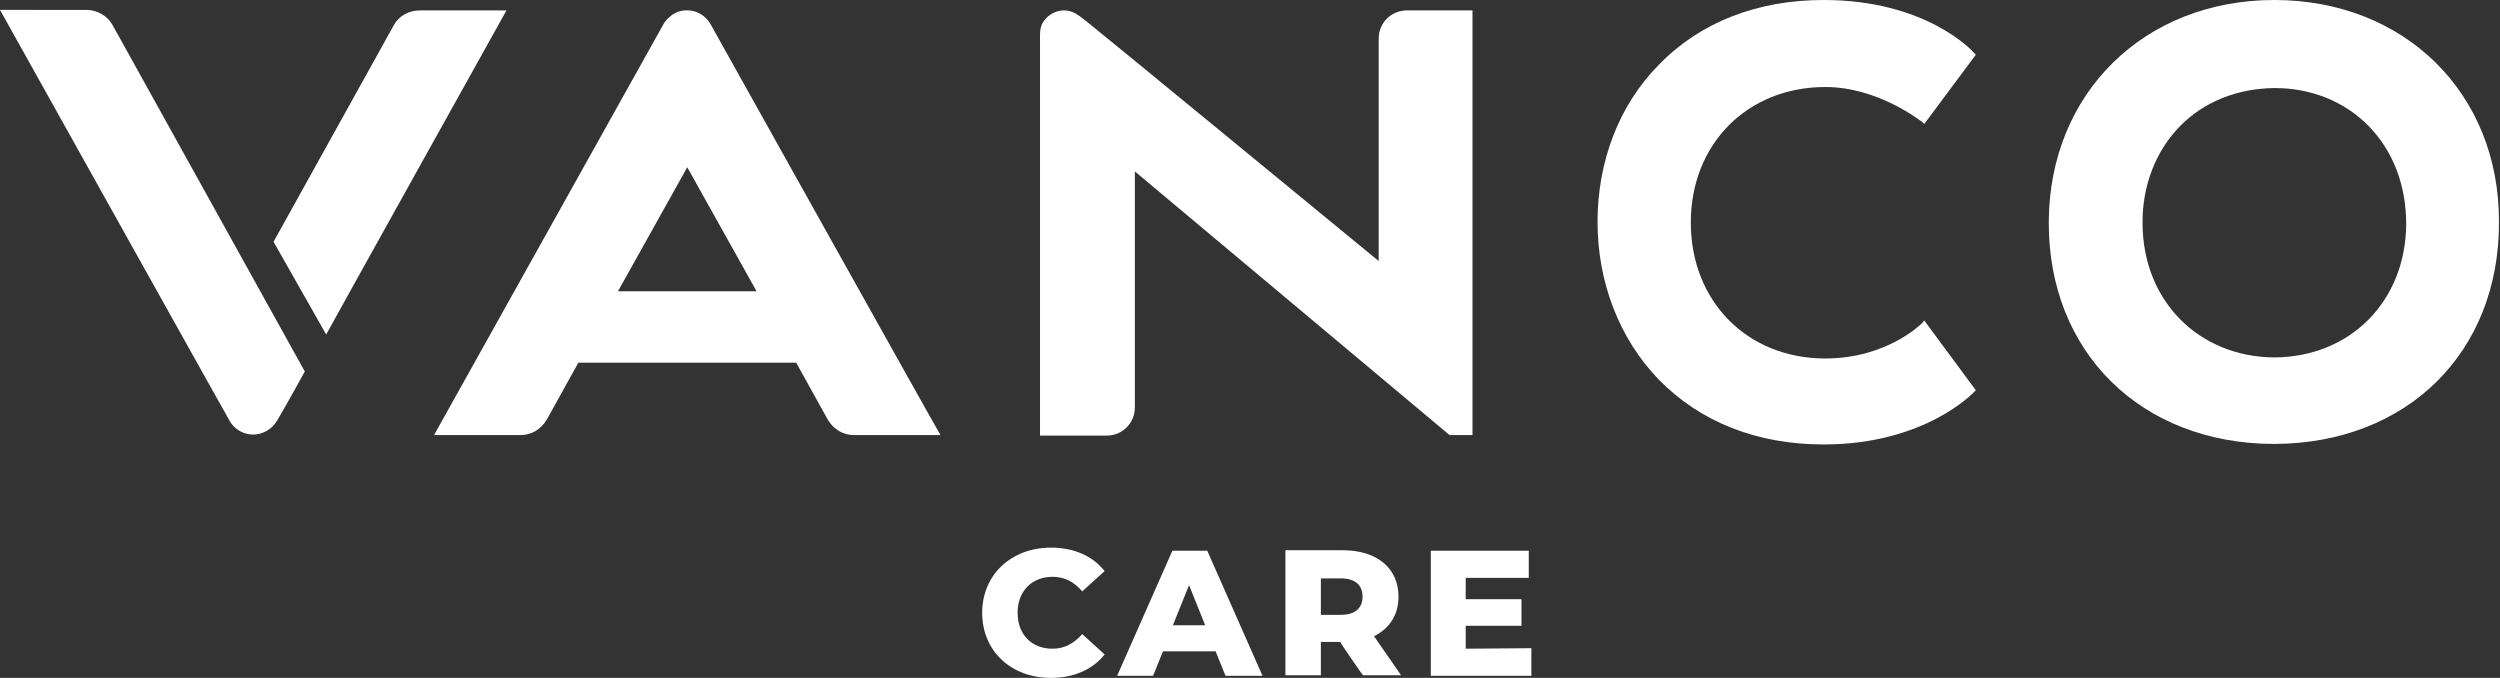 <?xml version="1.0" encoding="utf-8"?>
<!-- Generator: Adobe Illustrator 26.4.1, SVG Export Plug-In . SVG Version: 6.00 Build 0)  -->
<svg version="1.1" id="Layer_2_00000165944485272438545550000001119493522411950767_"
	 xmlns="http://www.w3.org/2000/svg" xmlns:xlink="http://www.w3.org/1999/xlink" x="0px" y="0px" viewBox="0 0 479.8 130.1"
	 style="enable-background:new 0 0 479.8 130.1;" xml:space="preserve">
<rect x="0" y="0" width="479.8" height="130.1" fill="#333333" stroke="none"/>
<style type="text/css">
	.st0{fill:#FFFFFF;}
</style>
<g id="Layer_1-2">
	<g>
		<g>
			<path class="st0" d="M136.4,4.7c-0.5-0.9-1.3-1.7-2.3-2.2c-0.6-0.3-1.3-0.5-2-0.5c-1.2-0.1-2.5,0.3-3.4,1.1
				c-0.5,0.4-1.1,1-1.4,1.6c0,0-44,78.8-44,78.8h16.6c2.1,0,3.9-1.1,5-2.9l6.1-11h41.8l6.1,11c1.1,1.8,2.9,2.9,5,2.9h16.6
				C180.4,83.5,136.4,4.7,136.4,4.7z M118.6,55.9l13.3-23.8l0,0l13.3,23.8H118.6L118.6,55.9z"/>
			<path class="st0" d="M21.6,4.8c-1-1.8-3-2.9-5-2.9H0c0,0,44.1,79,44.2,79.1c0.9,1.4,2.5,2.4,4.4,2.4l0,0c1.8,0,3.5-1,4.4-2.4
				c0.1-0.1,0.1-0.2,0.2-0.3c0,0,2.5-4.3,5.3-9.4L21.6,4.8z"/>
			<path class="st0" d="M436.5,0L436.5,0c-25,0-43.2,17.9-43.3,42.6c-0.1,25,17.7,42.5,43.1,42.6h0.2c25.5-0.1,43.2-17.6,43.1-42.6
				C479.7,17.9,461.5,0,436.5,0z M436.5,68.6C422,68.5,411.3,57.8,411.2,43c-0.1-7.3,2.5-14,7.2-18.8c4.6-4.7,11-7.2,18-7.3
				c0,0,0.1,0,0.1,0s0.1,0,0.1,0c7,0,13.4,2.6,18,7.3c4.7,4.8,7.2,11.4,7.2,18.8C461.7,57.8,451.1,68.5,436.5,68.6L436.5,68.6z"/>
			<path class="st0" d="M270,2c-3,0-5.4,2.4-5.4,5.4v42.7c0,0-55-45.2-56.2-46.1c-0.8-0.6-1.6-1.3-2.6-1.7c-2.3-0.9-4.9,0.3-5.9,2.5
				c-0.3,0.8-0.3,1.5-0.3,2.4c0,0.7,0,76.4,0,76.4h12.8c3,0,5.4-2.4,5.4-5.4V32.9l60.4,50.6h4.4V2H270L270,2z"/>
			<path class="st0" d="M369.3,61.5l-0.4,0.5c-0.1,0.1-6.7,6.8-18.6,6.8c-15,0-25.8-11-25.8-26.1s10.9-26,25.8-26
				c10.3,0,18.5,6.7,18.6,6.7l0.4,0.4l9.9-13.3l-0.3-0.3C378.5,9.7,369.6,0,350,0c-12.8,0-23.8,4.3-31.7,12.5
				c-7.6,7.7-11.7,18.5-11.7,30.1s4.2,22.4,11.7,30.2c8,8.2,18.9,12.5,31.7,12.5c19.5,0,28.8-10,28.9-10.1l0.3-0.3L369.3,61.5
				L369.3,61.5z"/>
			<path class="st0" d="M52.5,46.4L75.6,4.8C76.6,3,78.5,2,80.6,2h16.6c0,0-33.6,60.3-34.6,62.2L52.5,46.4z"/>
			<polyline class="st0" points="48.6,83.5 48.6,83.5 48.6,83.5 48.6,83.5 			"/>
		</g>
		<g>
			<path class="st0" d="M188.5,117.6c0-7.3,5.6-12.5,13.2-12.5c4.4,0,8,1.6,10.3,4.5l-4.3,3.9c-1.5-1.8-3.4-2.8-5.7-2.8
				c-3.9,0-6.7,2.7-6.7,6.9s2.7,6.9,6.7,6.9c2.3,0,4.1-1,5.7-2.8l4.3,3.9c-2.3,2.9-5.9,4.5-10.3,4.5
				C194.1,130.1,188.5,125,188.5,117.6L188.5,117.6z"/>
			<path class="st0" d="M233.3,125h-10.1l-1.9,4.7h-6.9l10.6-24h6.7l10.6,24h-7.1L233.3,125L233.3,125z M231.3,120l-3.1-7.7
				l-3.1,7.7H231.3L231.3,120z"/>
			<path class="st0" d="M257.2,123.2h-3.7v6.4h-6.8v-24h11c6.5,0,10.7,3.4,10.7,8.9c0,3.5-1.7,6.1-4.7,7.6l5.2,7.5h-7.3
				C261.5,129.6,257.2,123.3,257.2,123.2z M257.3,111h-3.8v7h3.8c2.8,0,4.2-1.3,4.2-3.5S260.1,111,257.3,111z"/>
			<path class="st0" d="M293.9,124.4v5.3h-19.3v-24h18.8v5.2h-12.1v4.1H292v5.1h-10.7v4.4L293.9,124.4L293.9,124.4z"/>
		</g>
	</g>
</g>
</svg>
